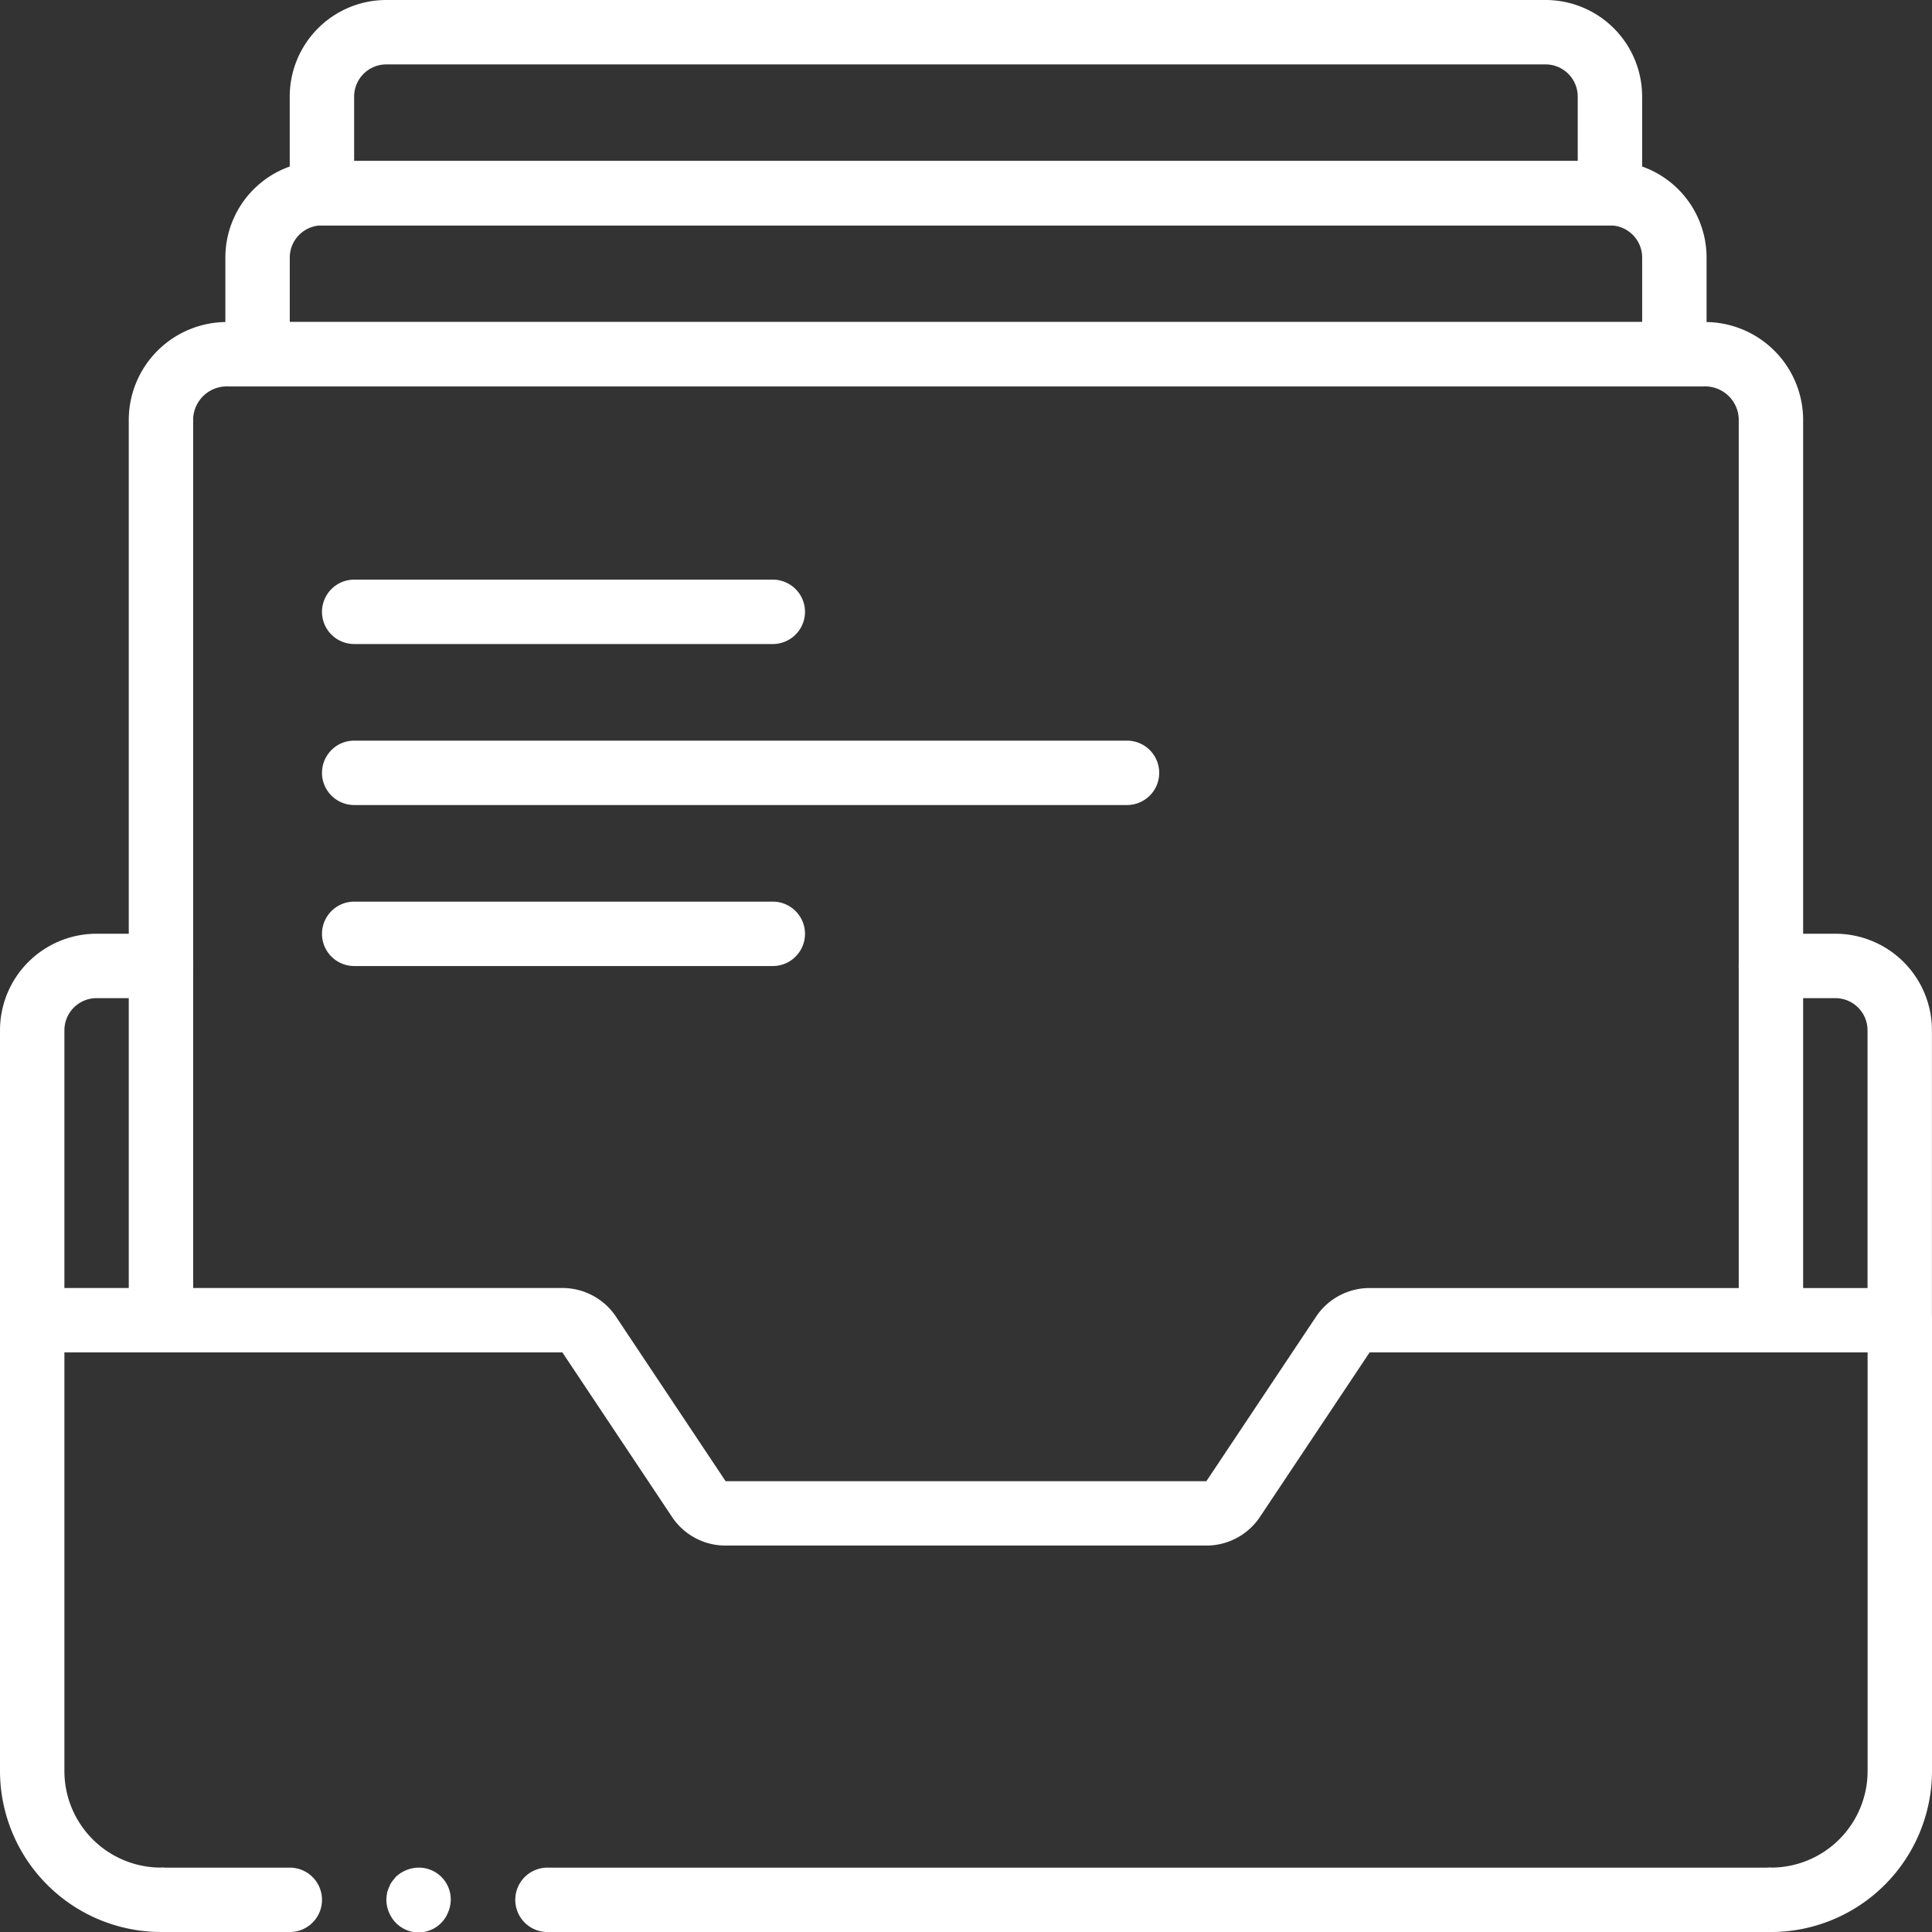 <svg xmlns="http://www.w3.org/2000/svg" xmlns:xlink="http://www.w3.org/1999/xlink" width="60" height="60" viewBox="0 0 60 60"><rect x="0" y="0" width="60" height="60" fill="#333333" stroke="none"/><defs><clipPath id="clip-path"><rect id="Rect&#xE1;ngulo_94" data-name="Rect&#xE1;ngulo 94" width="60" height="60" transform="translate(0 0)" fill="#fff"></rect></clipPath></defs><g id="Grupo_33641" data-name="Grupo 33641" transform="translate(-348 -348)"><path id="Trazado_4109" data-name="Trazado 4109" d="M385,720.2a1,1,0,0,0-1-1h-4v2h4a1,1,0,0,0,1-1Zm0,0" transform="translate(-27 -313.199)" fill="#fff"></path><g id="Grupo_183" data-name="Grupo 183" transform="translate(348 348)"><g id="Grupo_182" data-name="Grupo 182" clip-path="url(#clip-path)"><path id="Trazado_4110" data-name="Trazado 4110" d="M489.4,721.2v-2h-38a1,1,0,1,0,0,2Zm0,0" transform="translate(-434.398 -661.199)" fill="#fff"></path><path id="Trazado_4111" data-name="Trazado 4111" d="M425.8,719.2a1.054,1.054,0,0,0-.71.29l-.12.15a.766.766,0,0,0-.09.18.625.625,0,0,0-.06.18,1.345,1.345,0,0,0-.02.2,1.051,1.051,0,0,0,.29.71.986.986,0,0,0,1.63-.33,1.015,1.015,0,0,0,.08-.38.99.99,0,0,0-1-1Zm0,0" transform="translate(-412.801 -661.199)" fill="#fff"></path></g></g><path id="Trazado_4112" data-name="Trazado 4112" d="M403,624a1,1,0,0,1,0-2,3,3,0,0,0,3-3V606H390.535l-3.406,5.109a2,2,0,0,1-1.665.89h-14.93a1.994,1.994,0,0,1-1.664-.89L365.465,606H350v13a3,3,0,0,0,3,3,1,1,0,0,1,0,2,5.006,5.006,0,0,1-5-5V605a1,1,0,0,1,1-1h16.465a2,2,0,0,1,1.665.89L370.535,610h14.93l3.406-5.109a2,2,0,0,1,1.664-.89H407a1,1,0,0,1,1,1v14a5.006,5.006,0,0,1-5,5Zm0,0" transform="translate(0 -216)" fill="#fff"></path><path id="Trazado_4113" data-name="Trazado 4113" d="M349,546.6a1,1,0,0,1-1-1v-9a3,3,0,0,1,3-3h2a1,1,0,1,1,0,2h-2a1,1,0,0,0-1,1v9a1,1,0,0,1-1,1Zm0,0" transform="translate(0 -156.602)" fill="#fff"></path><path id="Trazado_4114" data-name="Trazado 4114" d="M698.6,546.6a1,1,0,0,1-1-1v-9a1,1,0,0,0-1-1h-2a1,1,0,0,1,0-2h2a3,3,0,0,1,3,3v9a1,1,0,0,1-1,1Zm0,0" transform="translate(-291.602 -156.602)" fill="#fff"></path><path id="Trazado_4115" data-name="Trazado 4115" d="M424.6,444a1,1,0,0,1-1-1V415a1.045,1.045,0,0,0-1.084-1H376.685a1.045,1.045,0,0,0-1.084,1v28a1,1,0,1,1-2,0V415a3.046,3.046,0,0,1,3.083-3h45.833a3.046,3.046,0,0,1,3.083,3v28a1,1,0,0,1-1,1Zm0,0" transform="translate(-21.602 -53.999)" fill="#fff"></path><path id="Trazado_4116" data-name="Trazado 4116" d="M437.8,387h-44a1,1,0,0,1-1-1v-3a3,3,0,0,1,3-3h40a3,3,0,0,1,3,3v3a1,1,0,0,1-1,1Zm-43-2h42v-2a1,1,0,0,0-1-1h-40a1,1,0,0,0-1,1Zm0,0" transform="translate(-37.801 -27)" fill="#fff"></path><path id="Trazado_4117" data-name="Trazado 4117" d="M446.6,355h-40a1,1,0,0,1-1-1v-3a3,3,0,0,1,3-3h36a3,3,0,0,1,3,3v3a1,1,0,0,1-1,1Zm-39-2h38v-2a1,1,0,0,0-1-1h-36a1,1,0,0,0-1,1Zm0,0" transform="translate(-48.602)" fill="#fff"></path><path id="Trazado_4118" data-name="Trazado 4118" d="M426,465.2H413a1,1,0,0,1,0-2h13a1,1,0,0,1,0,2Zm0,0" transform="translate(-54 -97.199)" fill="#fff"></path><path id="Trazado_4119" data-name="Trazado 4119" d="M437,497.2H413a1,1,0,0,1,0-2h24a1,1,0,0,1,0,2Zm0,0" transform="translate(-54 -124.199)" fill="#fff"></path><path id="Trazado_4120" data-name="Trazado 4120" d="M426,529.2H413a1,1,0,0,1,0-2h13a1,1,0,0,1,0,2Zm0,0" transform="translate(-54 -151.199)" fill="#fff"></path></g></svg>